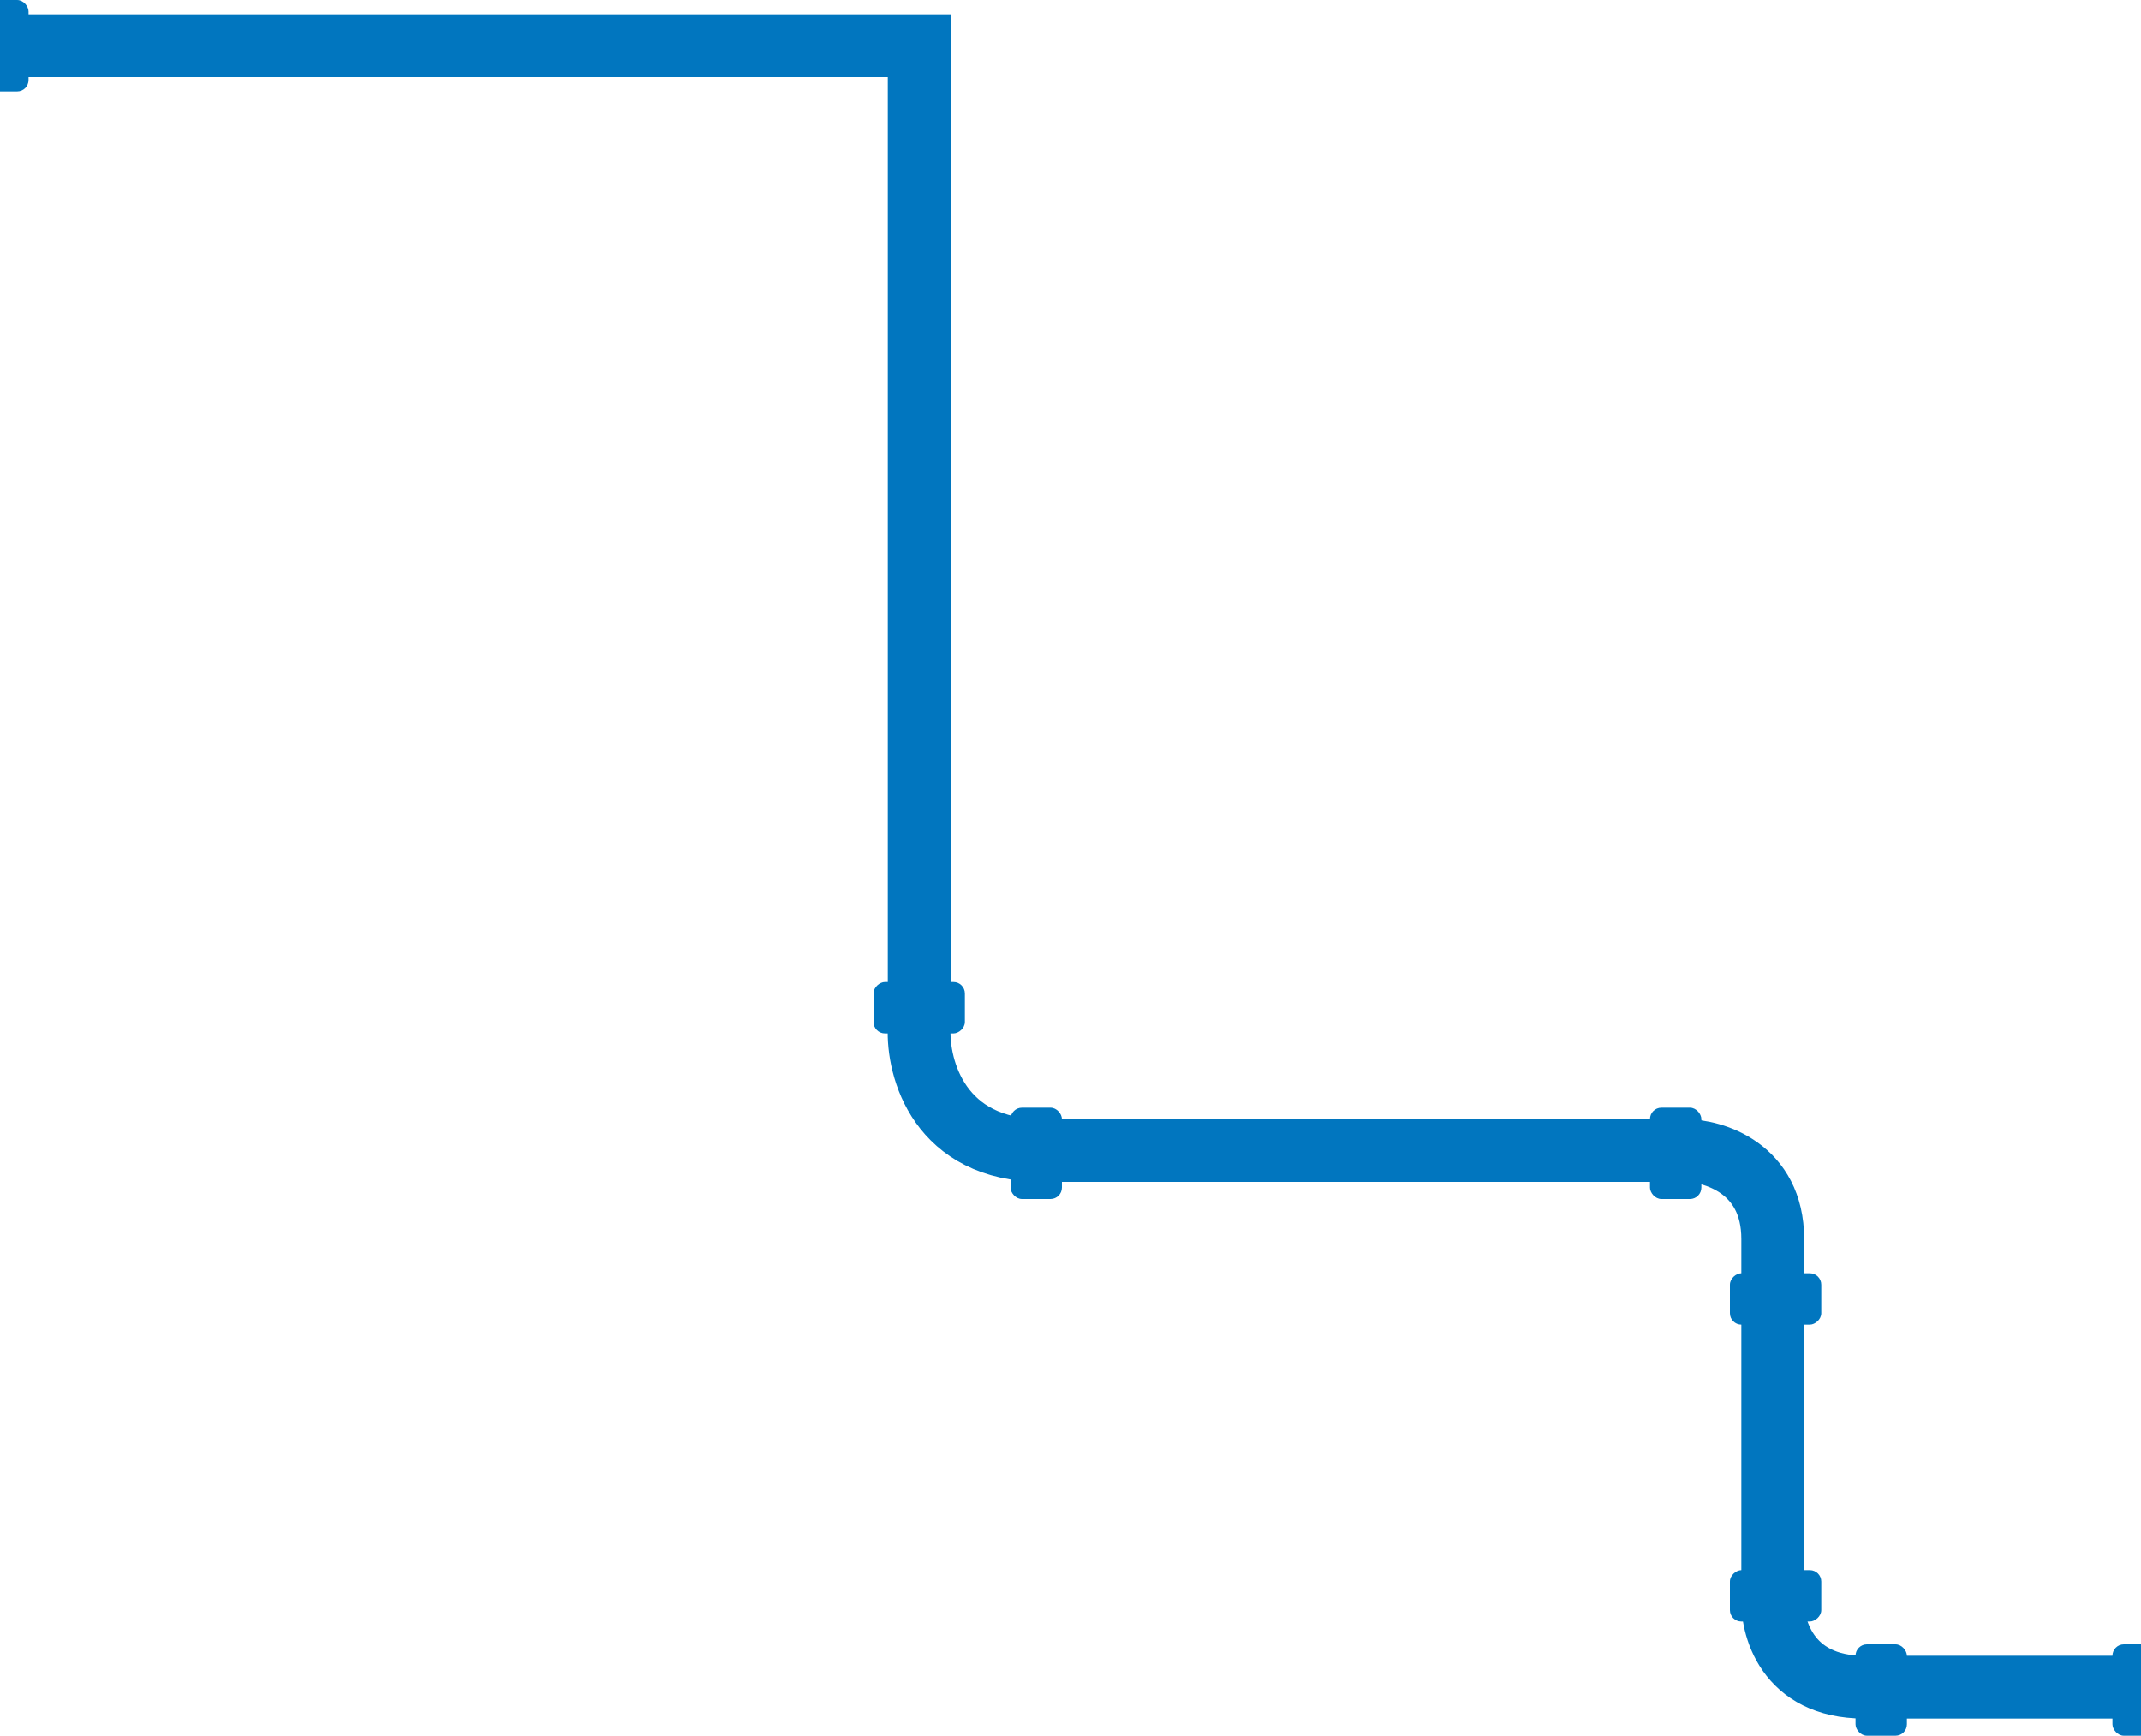 <?xml version="1.0" encoding="UTF-8"?>
<svg xmlns="http://www.w3.org/2000/svg" width="375" height="304" viewBox="0 0 375 304" fill="none">
  <path d="M1 8H161V180C160.667 187.167 164.5 201.5 182.5 201.5C200.5 201.5 265 201.5 295 201.5C300.167 201.5 310.5 204.6 310.5 217C310.5 229.4 310.5 263.833 310.5 279.5C310.167 284.833 312.9 295.5 326.5 295.5C340.1 295.5 367.167 295.5 379 295.5" stroke="#0176BF" stroke-width="11"></path>
  <rect x="153" y="181" width="9" height="16" rx="2" transform="rotate(-90 153 181)" fill="#0176BF"></rect>
  <rect x="303" y="232" width="9" height="16" rx="2" transform="rotate(-90 303 232)" fill="#0176BF"></rect>
  <rect x="303" y="284" width="9" height="16" rx="2" transform="rotate(-90 303 284)" fill="#0176BF"></rect>
  <rect x="289" y="194" width="9" height="16" rx="2" fill="#0176BF"></rect>
  <rect x="177" y="194" width="9" height="16" rx="2" fill="#0176BF"></rect>
  <rect x="325" y="288" width="9" height="16" rx="2" fill="#0176BF"></rect>
  <rect x="370" y="288" width="9" height="16" rx="2" fill="#0176BF"></rect>
  <rect x="-4" width="9" height="16" rx="2" fill="#0176BF"></rect>
</svg>
